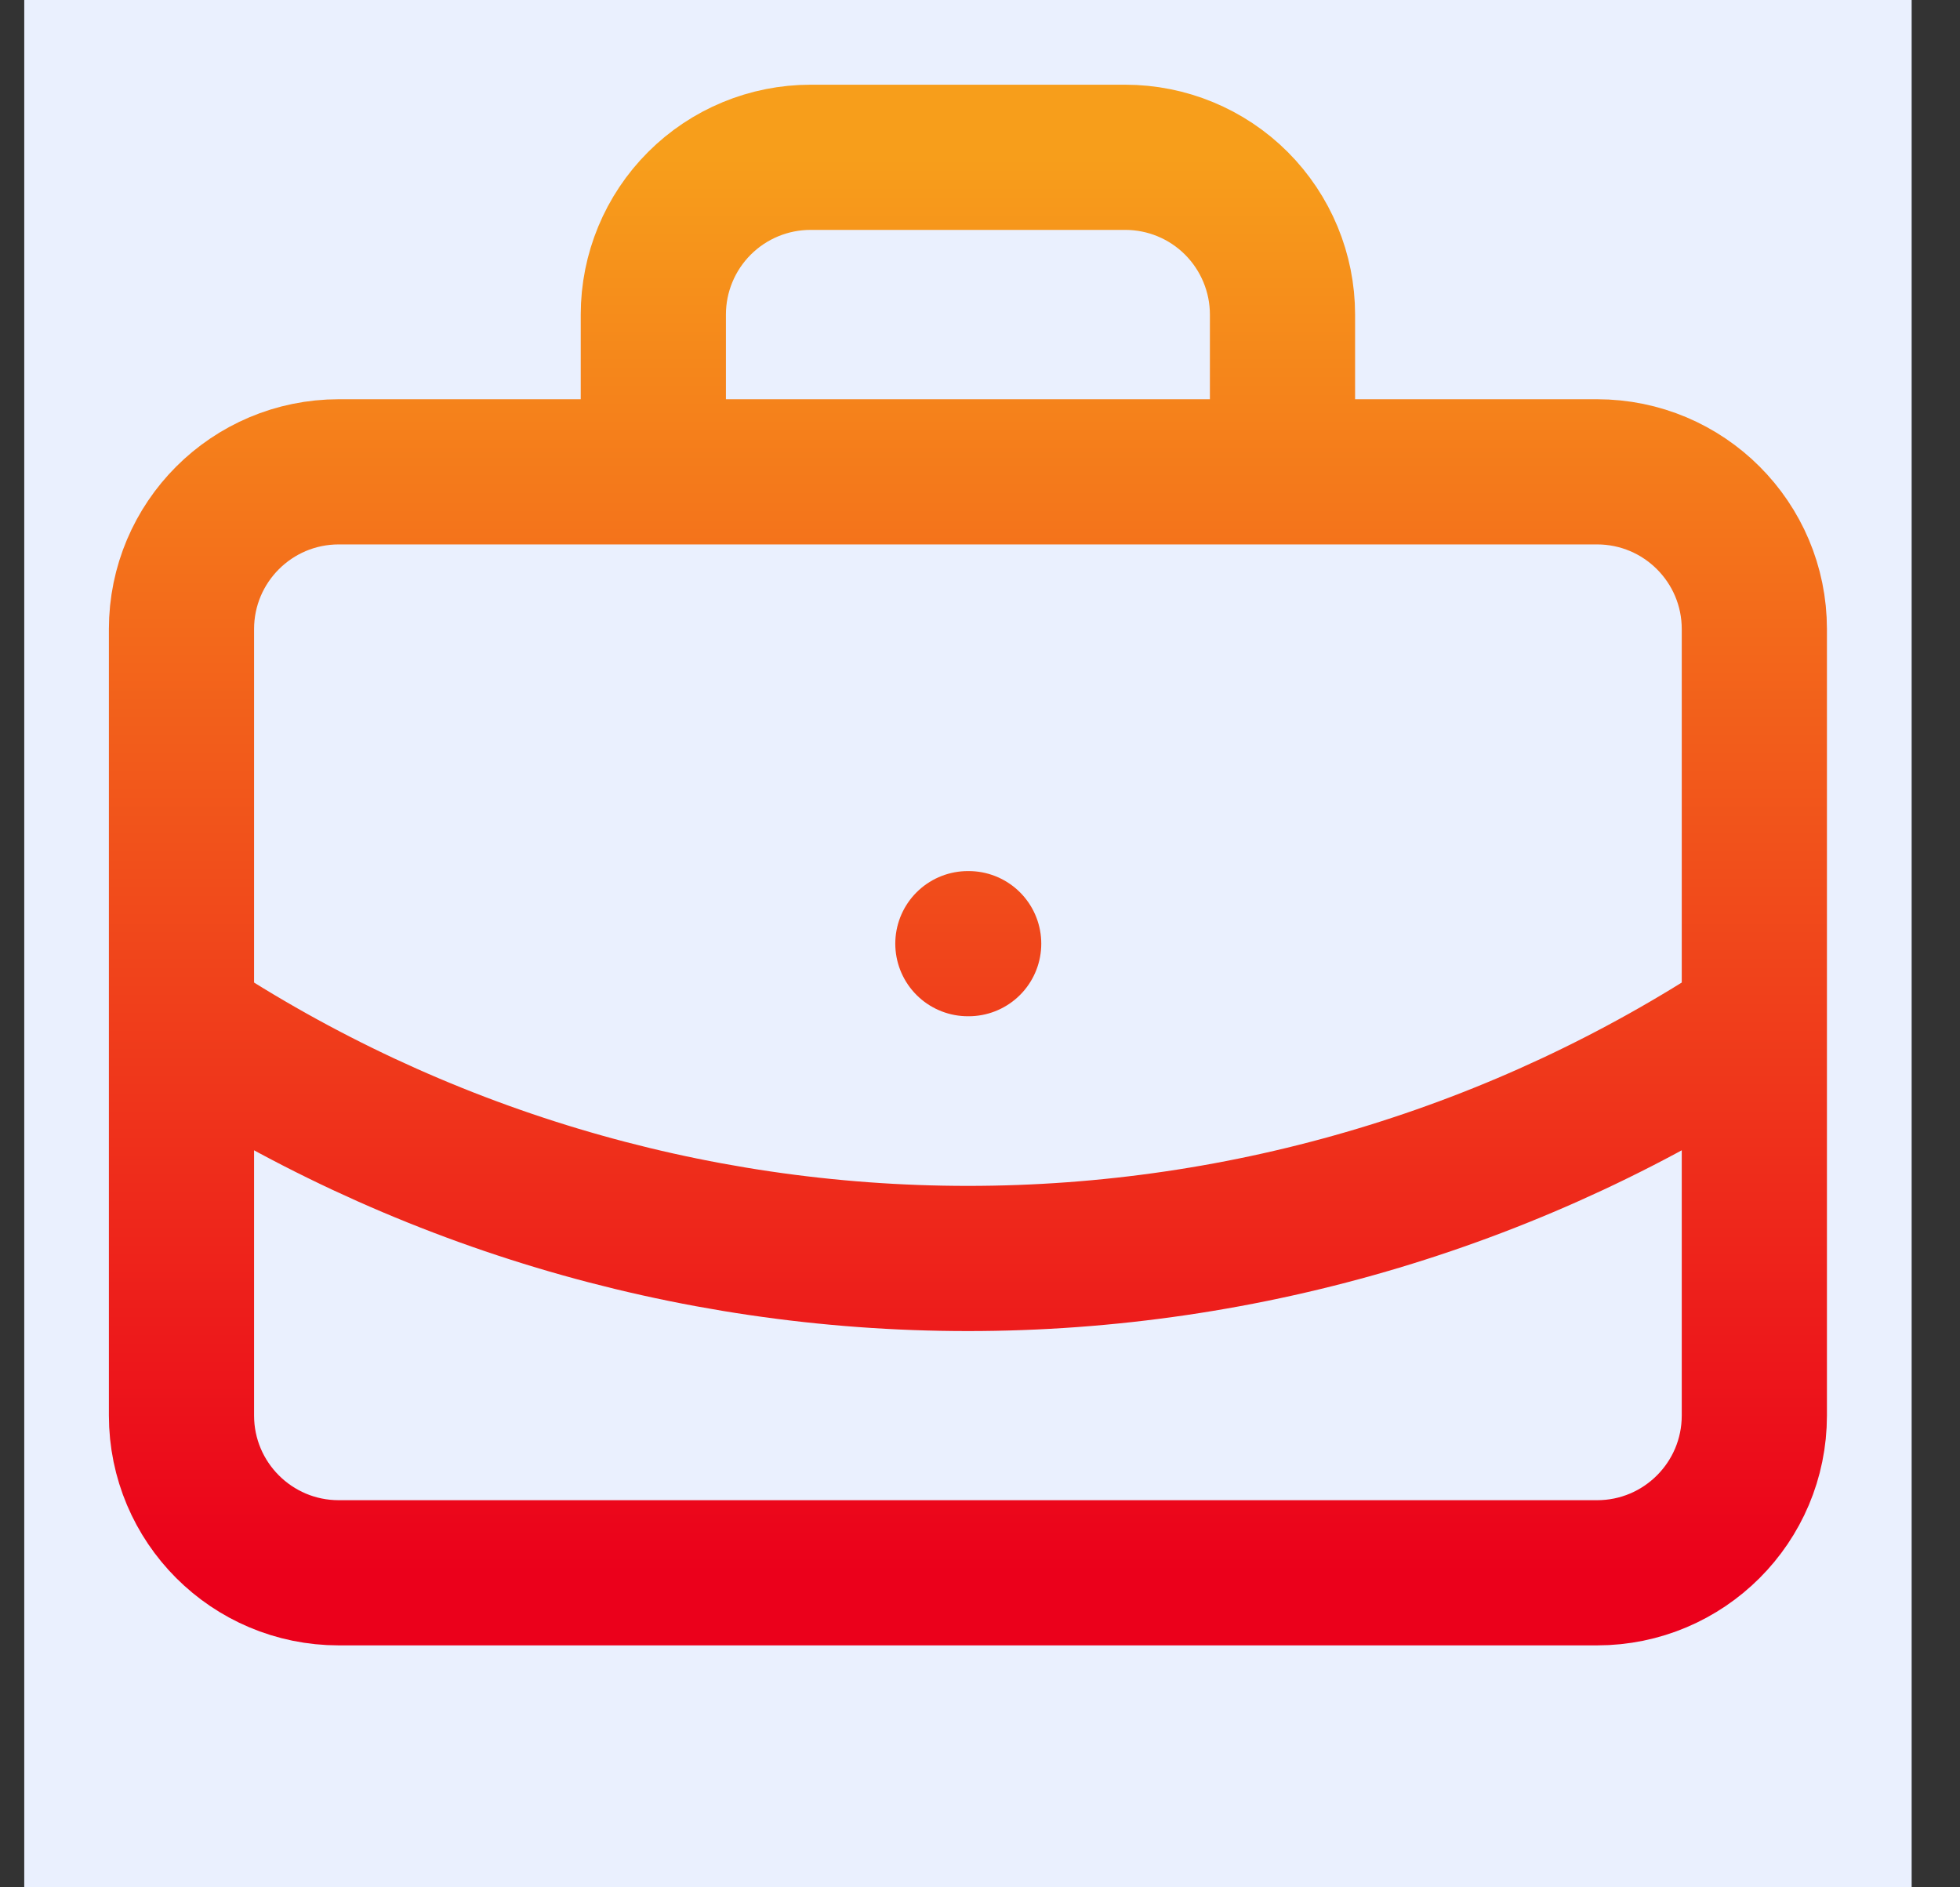 <svg width="27" height="26" viewBox="0 0 27 26" fill="none" xmlns="http://www.w3.org/2000/svg">
<rect x="0" y="0" width="27" height="26" fill="#333333" stroke="none"/>
<rect width="26" height="26" transform="translate(0.334)" fill="#EAF0FE"/>
<path d="M13.333 13H13.344M17.667 6.5V4.333C17.667 3.759 17.438 3.208 17.032 2.801C16.626 2.395 16.075 2.167 15.5 2.167H11.167C10.592 2.167 10.041 2.395 9.635 2.801C9.228 3.208 9 3.759 9 4.333V6.5M24.167 14.083C20.952 16.206 17.185 17.337 13.333 17.337C9.481 17.337 5.714 16.206 2.5 14.083M4.667 6.5H22C23.197 6.5 24.167 7.47 24.167 8.667V19.5C24.167 20.697 23.197 21.667 22 21.667H4.667C3.47 21.667 2.5 20.697 2.5 19.5V8.667C2.5 7.47 3.47 6.5 4.667 6.5Z" stroke="url(#paint0_linear_3430_48422)" stroke-width="2" stroke-linecap="round" stroke-linejoin="round"/>
<defs>
<linearGradient id="paint0_linear_3430_48422" x1="13.333" y1="2.167" x2="13.333" y2="21.667" gradientUnits="userSpaceOnUse">
<stop stop-color="#F79E1B"/>
<stop offset="1" stop-color="#EB001B"/>
</linearGradient>
</defs>
</svg>
